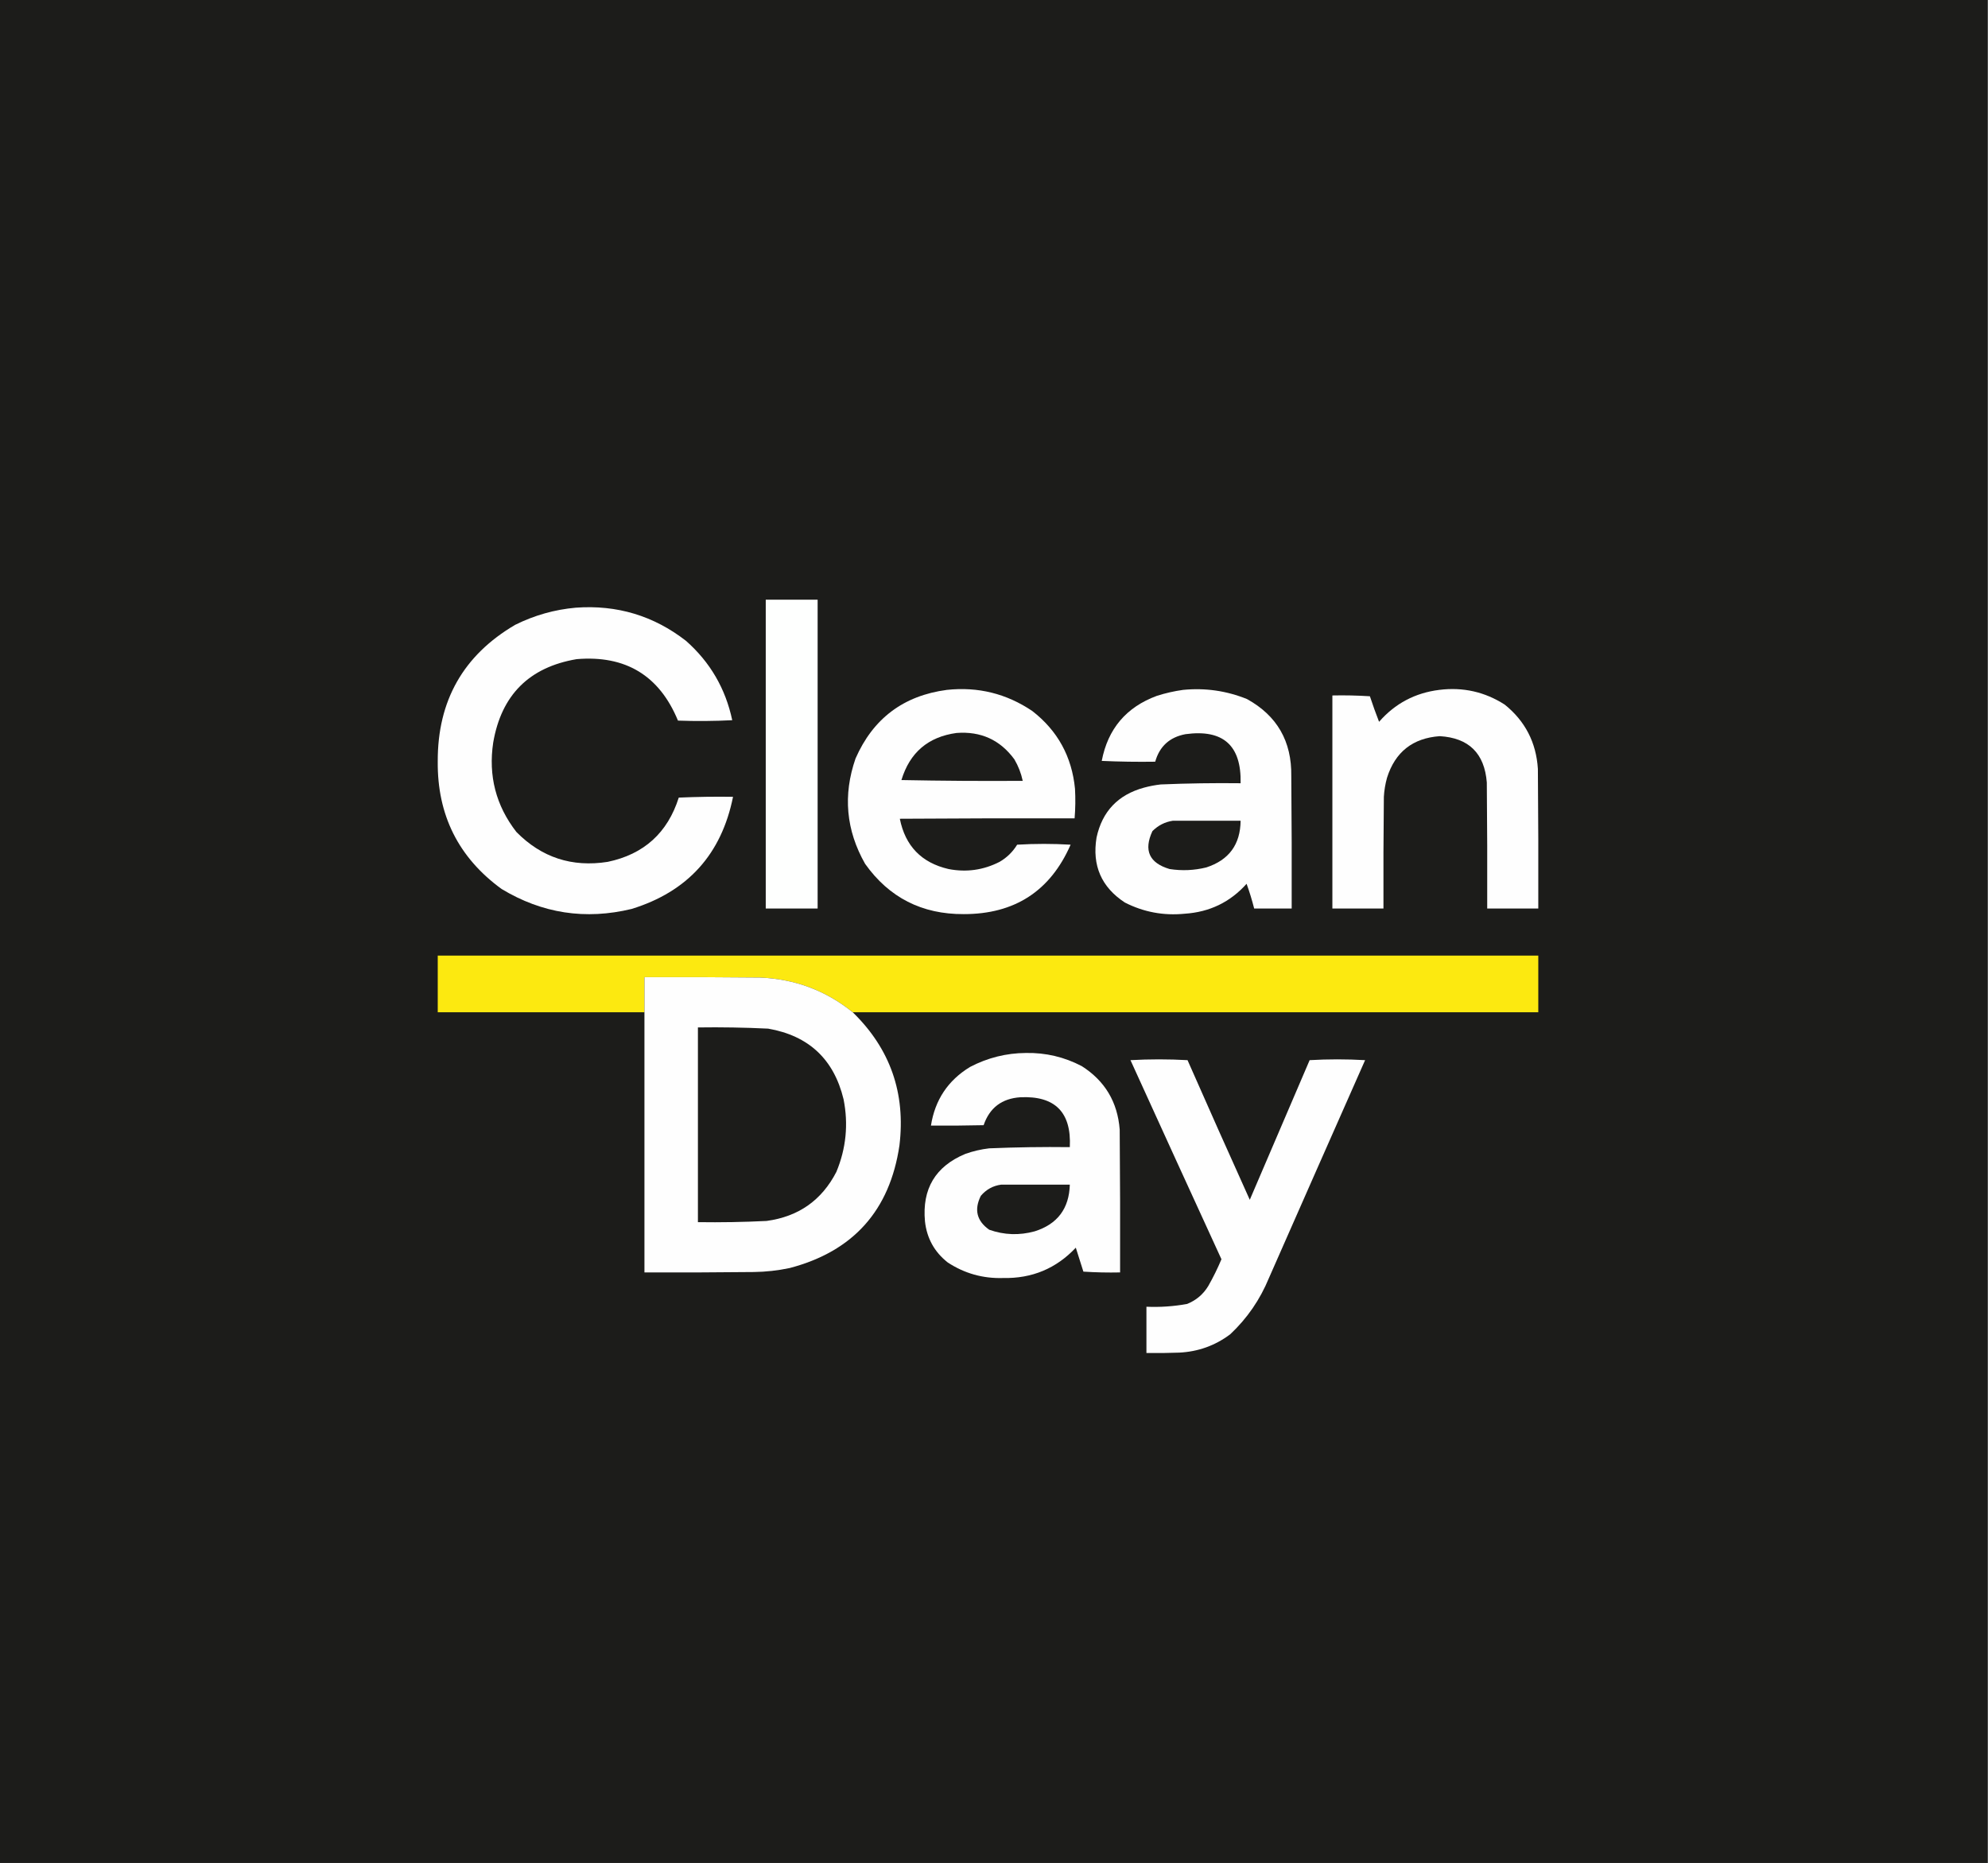 <?xml version="1.0" encoding="UTF-8"?> <svg xmlns="http://www.w3.org/2000/svg" xmlns:xlink="http://www.w3.org/1999/xlink" width="2491px" height="2335px" style="shape-rendering:geometricPrecision; text-rendering:geometricPrecision; image-rendering:optimizeQuality; fill-rule:evenodd; clip-rule:evenodd"><rect width="100%" height="100%" fill="#808080" stroke="none"/> <g> <path style="opacity:1" fill="#1c1c1a" d="M -0.5,-0.5 C 829.833,-0.5 1660.17,-0.5 2490.5,-0.5C 2490.5,777.833 2490.5,1556.17 2490.5,2334.5C 1660.17,2334.5 829.833,2334.5 -0.5,2334.5C -0.5,1556.17 -0.5,777.833 -0.5,-0.5 Z"></path> </g> <g> <path style="opacity:1" fill="#fefffe" d="M 959.5,751.5 C 981.167,751.5 1002.83,751.5 1024.5,751.5C 1024.5,880.5 1024.5,1009.5 1024.5,1138.5C 1002.83,1138.5 981.167,1138.5 959.5,1138.5C 959.5,1009.5 959.5,880.5 959.5,751.5 Z"></path> </g> <g> <path style="opacity:1" fill="#fefefe" d="M 721.5,761.5 C 773.036,757.741 819.036,771.574 859.5,803C 889.769,829.693 909.102,862.86 917.5,902.5C 894.841,903.666 872.174,903.833 849.5,903C 826.186,846.49 783.853,820.823 722.5,826C 663.057,836.11 628.223,870.943 618,930.5C 611.746,972.158 621.413,1009.49 647,1042.5C 678.533,1074.57 716.699,1087.07 761.5,1080C 806.814,1070.52 836.48,1043.69 850.5,999.5C 873.157,998.5 895.824,998.167 918.5,998.5C 904.018,1070.48 861.684,1117.32 791.5,1139C 733.6,1153.02 679.267,1144.68 628.5,1114C 574.495,1074.66 547.828,1021.32 548.5,954C 548.27,878.087 580.604,821.087 645.5,783C 669.598,771.017 694.931,763.85 721.5,761.5 Z"></path> </g> <g> <path style="opacity:1" fill="#fefefe" d="M 1186.5,864.5 C 1225.55,860.345 1261.21,869.179 1293.5,891C 1325.25,915.641 1343.08,948.141 1347,988.5C 1347.68,1000.85 1347.51,1013.18 1346.5,1025.5C 1273.5,1025.33 1200.5,1025.5 1127.5,1026C 1134.31,1060.14 1154.64,1081.14 1188.5,1089C 1210.93,1093.35 1232.26,1090.35 1252.5,1080C 1261.64,1074.69 1268.98,1067.52 1274.5,1058.5C 1296.83,1057.17 1319.17,1057.17 1341.5,1058.5C 1316.04,1116.59 1271.38,1145.59 1207.5,1145.5C 1155.19,1145.76 1114.02,1124.76 1084,1082.5C 1060.06,1040.39 1056.06,996.389 1072,950.5C 1093.99,900.343 1132.16,871.676 1186.5,864.5 Z"></path> </g> <g> <path style="opacity:1" fill="#fefefe" d="M 1482.5,864.5 C 1510.17,861.791 1536.83,865.624 1562.5,876C 1600.15,896.772 1618.65,928.939 1618,972.5C 1618.5,1027.83 1618.67,1083.17 1618.5,1138.5C 1602.83,1138.5 1587.17,1138.5 1571.5,1138.5C 1568.83,1127.98 1565.66,1117.65 1562,1107.5C 1541.45,1130.48 1515.62,1142.98 1484.5,1145C 1458.08,1147.66 1433.08,1142.99 1409.5,1131C 1380.06,1111.72 1368.23,1084.56 1374,1049.5C 1381.09,1016.74 1400.93,995.903 1433.5,987C 1440.4,985.128 1447.4,983.795 1454.5,983C 1487.81,981.609 1521.15,981.109 1554.5,981.5C 1555.6,934.105 1532.6,913.605 1485.5,920C 1465.62,923.719 1452.95,935.219 1447.5,954.5C 1425.16,954.833 1402.82,954.5 1380.5,953.5C 1388.18,913.326 1411.18,886.159 1449.5,872C 1460.42,868.52 1471.42,866.02 1482.5,864.5 Z"></path> </g> <g> <path style="opacity:1" fill="#fefefe" d="M 1803.5,864.5 C 1833.22,860.808 1860.56,866.974 1885.5,883C 1911.06,903.61 1924.89,930.443 1927,963.5C 1927.5,1021.83 1927.67,1080.17 1927.5,1138.5C 1906.17,1138.5 1884.83,1138.5 1863.5,1138.5C 1863.67,1085.83 1863.5,1033.17 1863,980.5C 1860.09,943.966 1840.43,924.633 1804,922.5C 1770.22,924.952 1748.22,942.285 1738,974.5C 1735.8,982.354 1734.47,990.354 1734,998.5C 1733.5,1045.17 1733.33,1091.83 1733.5,1138.5C 1712.17,1138.5 1690.83,1138.5 1669.5,1138.5C 1669.5,1049.5 1669.5,960.5 1669.5,871.5C 1685.18,871.167 1700.85,871.501 1716.5,872.5C 1720.05,883.274 1723.89,893.941 1728,904.5C 1748.04,881.564 1773.2,868.231 1803.5,864.5 Z"></path> </g> <g> <path style="opacity:1" fill="#1c1c1a" d="M 1198.5,918.5 C 1228.98,916.164 1253.15,927.164 1271,951.5C 1275.98,959.957 1279.48,968.957 1281.5,978.5C 1230.83,978.833 1180.16,978.5 1129.5,977.5C 1139.95,943.048 1162.95,923.382 1198.5,918.5 Z"></path> </g> <g> <path style="opacity:1" fill="#1c1c1a" d="M 1469.5,1028.5 C 1497.83,1028.5 1526.17,1028.5 1554.5,1028.5C 1554.19,1058.29 1539.85,1077.79 1511.5,1087C 1496.3,1090.74 1480.97,1091.41 1465.5,1089C 1439.98,1081.42 1432.81,1065.58 1444,1041.5C 1451.15,1034.34 1459.65,1030.01 1469.5,1028.5 Z"></path> </g> <g> <path style="opacity:1" fill="#fce910" d="M 1068.5,1268.5 C 1034.83,1241.32 996.162,1226.82 952.5,1225C 904.168,1224.5 855.834,1224.33 807.5,1224.5C 807.5,1239.17 807.5,1253.83 807.5,1268.5C 721.167,1268.5 634.833,1268.5 548.5,1268.5C 548.5,1244.83 548.5,1221.17 548.5,1197.5C 1008.17,1197.5 1467.83,1197.5 1927.5,1197.5C 1927.5,1221.17 1927.5,1244.83 1927.5,1268.5C 1641.17,1268.5 1354.83,1268.5 1068.5,1268.5 Z"></path> </g> <g> <path style="opacity:1" fill="#fefefe" d="M 1068.5,1268.5 C 1115.47,1314.24 1134.97,1369.91 1127,1435.5C 1114.91,1516.92 1069.08,1568.09 989.5,1589C 974.664,1592.13 959.664,1593.8 944.5,1594C 898.835,1594.5 853.168,1594.67 807.5,1594.5C 807.5,1485.83 807.5,1377.17 807.5,1268.5C 807.5,1253.83 807.5,1239.17 807.5,1224.5C 855.834,1224.33 904.168,1224.5 952.5,1225C 996.162,1226.82 1034.83,1241.32 1068.5,1268.5 Z"></path> </g> <g> <path style="opacity:1" fill="#1c1c1a" d="M 874.5,1287.5 C 903.86,1287.08 933.194,1287.58 962.5,1289C 1013.35,1297.85 1044.85,1327.35 1057,1377.5C 1063.2,1408.76 1060.2,1439.1 1048,1468.5C 1029.68,1504.1 1000.51,1524.6 960.5,1530C 931.861,1531.42 903.194,1531.92 874.5,1531.5C 874.5,1450.17 874.5,1368.83 874.5,1287.5 Z"></path> </g> <g> <path style="opacity:1" fill="#fefefe" d="M 1285.5,1319.5 C 1310.27,1319.03 1333.6,1324.53 1355.5,1336C 1384.49,1354.47 1400.33,1380.97 1403,1415.5C 1403.5,1475.17 1403.67,1534.83 1403.5,1594.5C 1388.15,1594.83 1372.82,1594.5 1357.5,1593.5C 1354.33,1583.49 1351.17,1573.49 1348,1563.5C 1323.43,1589.59 1293.1,1602.25 1257,1601.5C 1231.71,1602.31 1208.54,1595.81 1187.5,1582C 1170.84,1568.86 1161.34,1551.69 1159,1530.5C 1155.26,1489.78 1172.09,1461.62 1209.5,1446C 1219.23,1442.52 1229.23,1440.19 1239.5,1439C 1273.15,1437.6 1306.81,1437.1 1340.5,1437.5C 1342.65,1393.82 1321.99,1372.99 1278.5,1375C 1255.31,1376.55 1239.97,1388.21 1232.5,1410C 1210.5,1410.5 1188.5,1410.67 1166.5,1410.5C 1171.54,1378.32 1187.88,1353.82 1215.5,1337C 1237.54,1325.49 1260.88,1319.66 1285.5,1319.5 Z"></path> </g> <g> <path style="opacity:1" fill="#fefefe" d="M 1416.5,1328.5 C 1440.24,1327.17 1464.07,1327.17 1488,1328.5C 1513.74,1386.98 1539.74,1445.32 1566,1503.5C 1591,1445.17 1616,1386.83 1641,1328.5C 1664.1,1327.17 1687.27,1327.17 1710.5,1328.5C 1670.24,1419.46 1630.07,1510.46 1590,1601.5C 1578.89,1628.57 1562.73,1652.07 1541.5,1672C 1522.63,1686.18 1501.29,1693.85 1477.5,1695C 1463.84,1695.5 1450.17,1695.67 1436.5,1695.5C 1436.5,1676.17 1436.5,1656.83 1436.5,1637.5C 1453.65,1638.23 1470.65,1637.07 1487.5,1634C 1498.86,1629.41 1507.69,1621.91 1514,1611.5C 1520.17,1600.66 1525.67,1589.49 1530.5,1578C 1492.32,1494.82 1454.32,1411.65 1416.5,1328.5 Z"></path> </g> <g> <path style="opacity:1" fill="#1c1c1a" d="M 1254.5,1484.5 C 1283.17,1484.5 1311.83,1484.5 1340.5,1484.5C 1339.66,1514.5 1324.99,1534 1296.5,1543C 1277.23,1548.29 1258.23,1547.63 1239.5,1541C 1223.87,1529.99 1220.37,1515.82 1229,1498.5C 1235.79,1490.53 1244.29,1485.86 1254.5,1484.5 Z"></path> </g> </svg> 